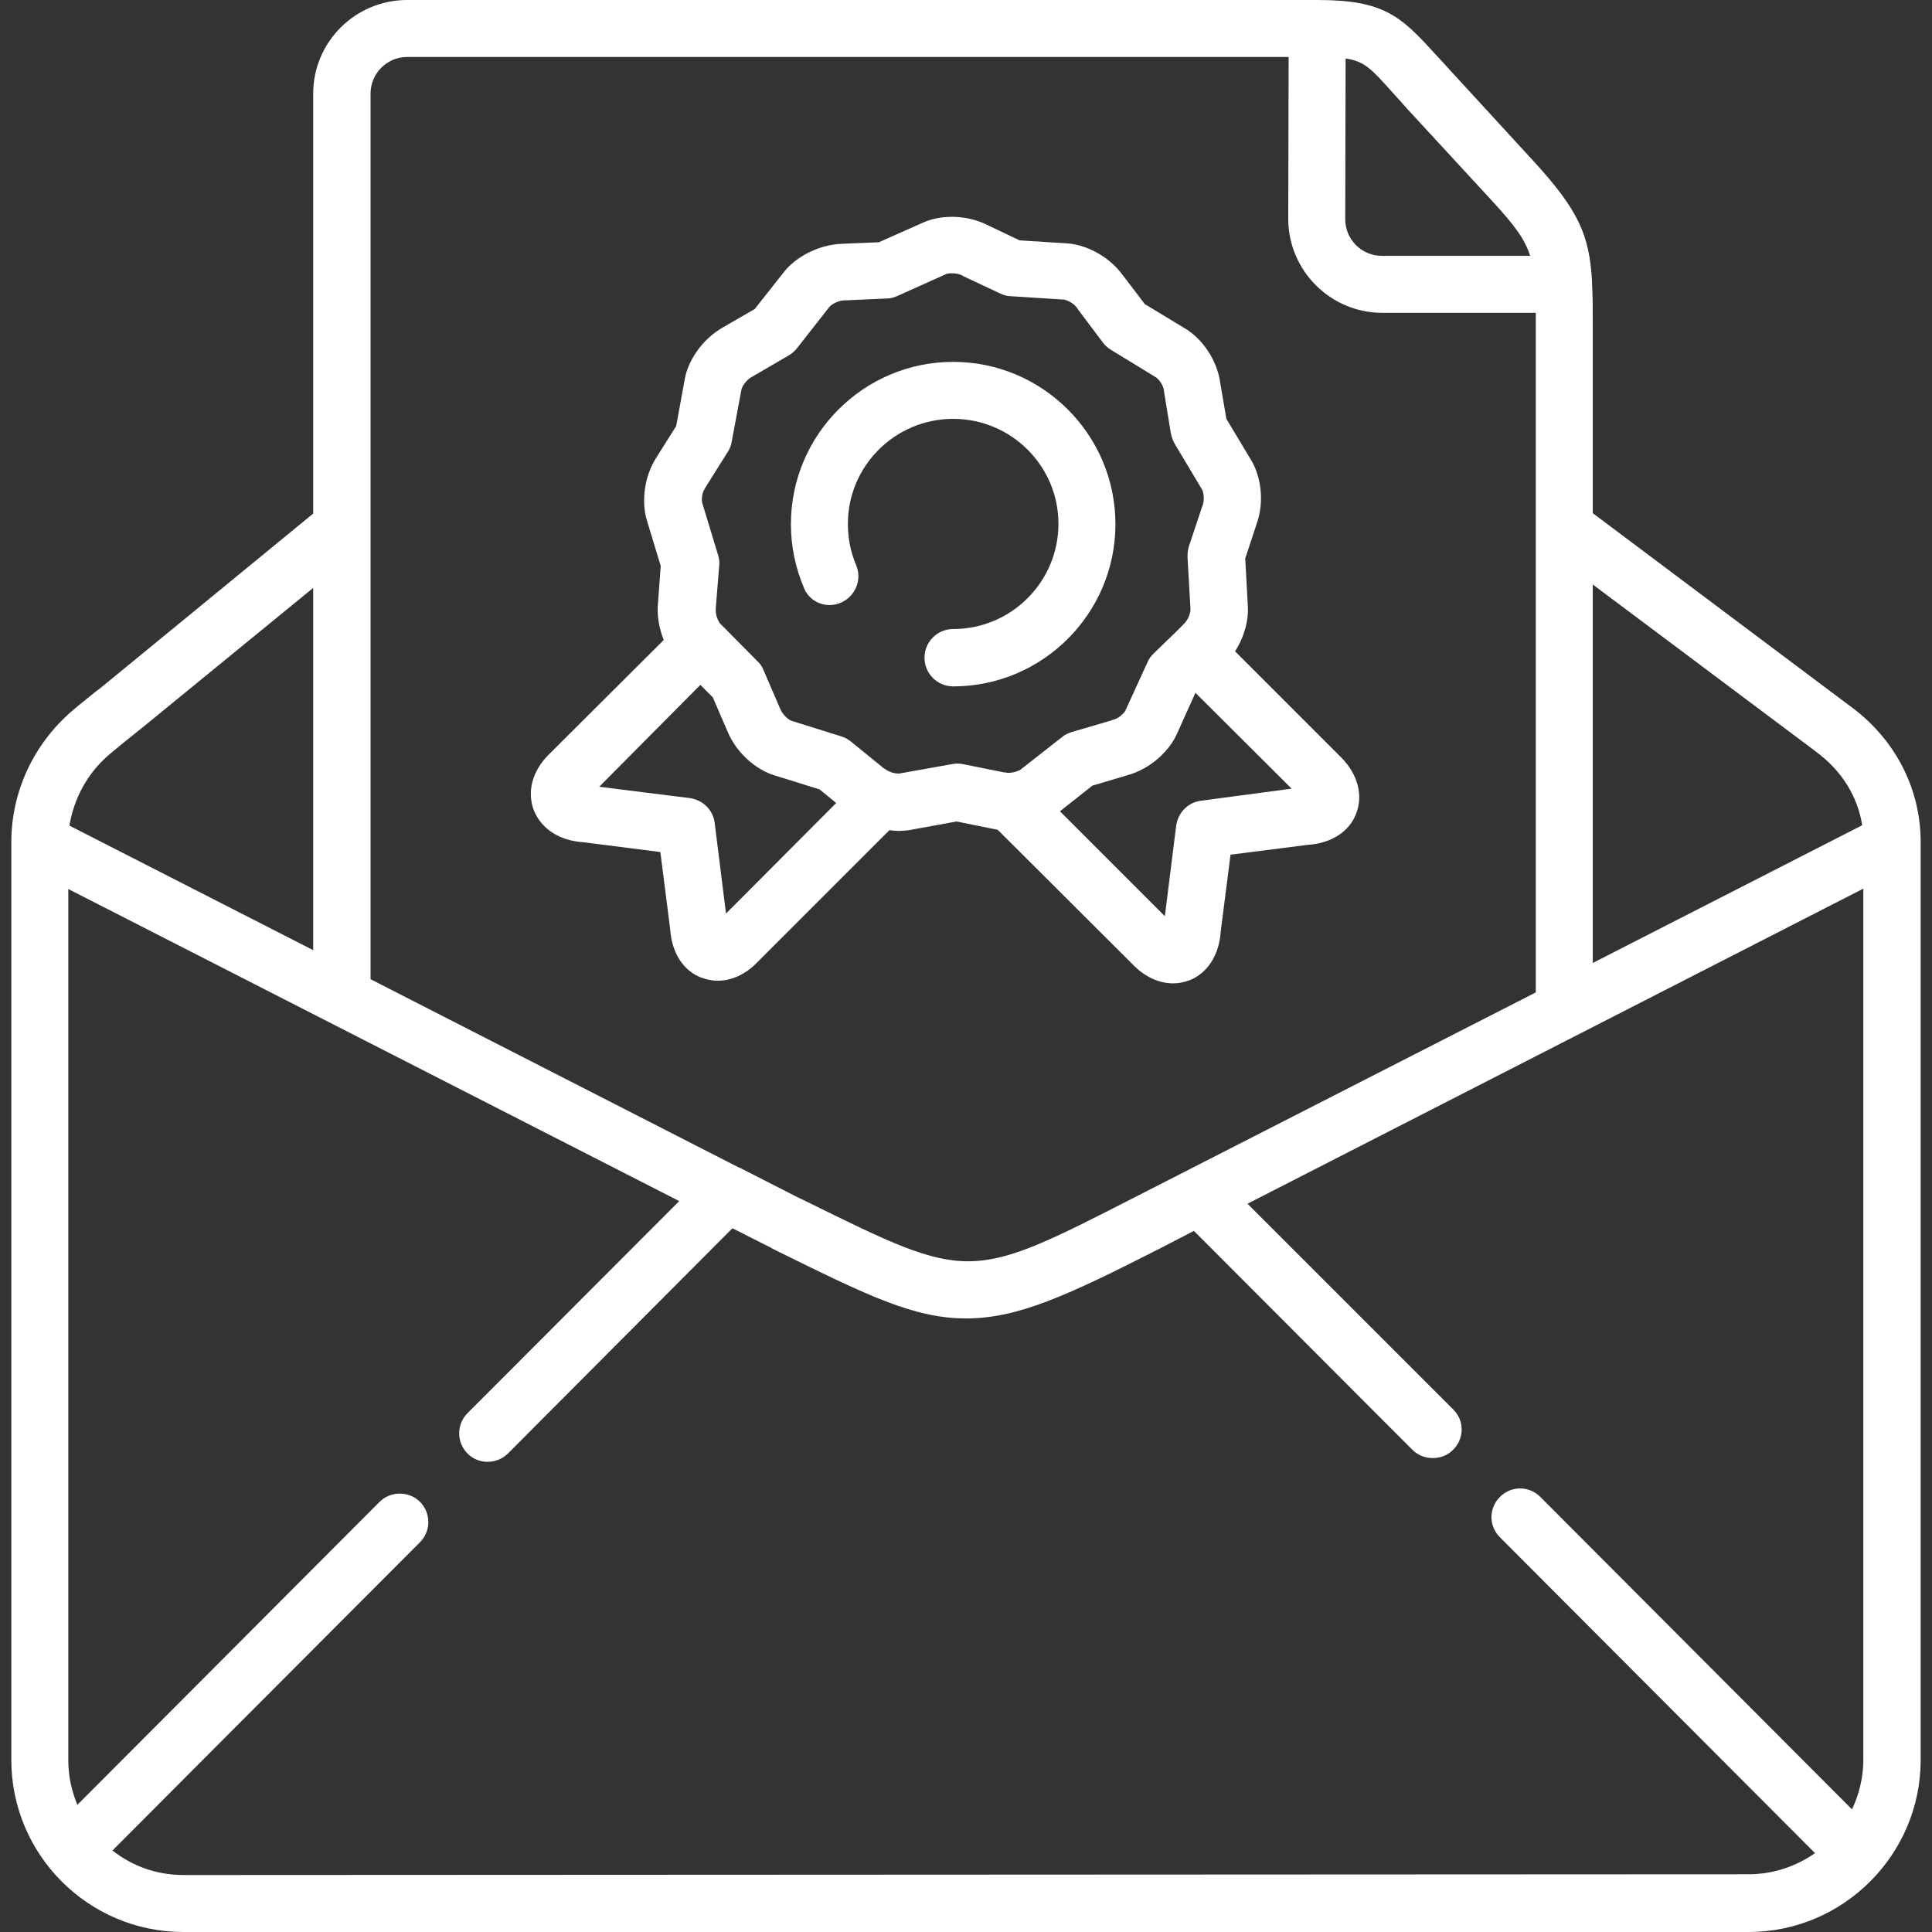 <?xml version="1.0" encoding="utf-8"?>
<!-- Generator: Adobe Illustrator 23.0.6, SVG Export Plug-In . SVG Version: 6.00 Build 0)  -->
<svg version="1.1" id="Layer_1" xmlns="http://www.w3.org/2000/svg" xmlns:xlink="http://www.w3.org/1999/xlink" x="0px" y="0px"
	 viewBox="0 0 512 512" style="enable-background:new 0 0 512 512;" xml:space="preserve">
<rect x="0" y="0" width="512" height="512" fill="#333333" stroke="none"/>
<style type="text/css">
	.st0{fill:#FFFFFF;}
</style>
<path class="st0" d="M490,186.9L422.1,136V85.8c0-4.1,0-7.5-0.2-10.7c0-0.2,0-0.4,0-0.6c-0.7-12.3-3.6-18.8-15.5-31.8l-22.4-24.4
	c-1.3-1.4-2.4-2.7-3.5-3.8C371.2,4.2,366.7,0,349.1,0c0,0,0,0,0,0c0,0,0,0,0,0H107.9C94.2,0,83,11.1,83,24.8v111.3l-54.5,44.7
	c-1,0.8-1.9,1.6-2.9,2.3c-2.1,1.7-4.4,3.5-6.5,5.3C8.9,197.2,3,209.8,3,223.2v243.2C3,491.5,23.4,512,48.6,512h414.8
	c25.1,0,45.6-20.5,45.6-45.6V223.2C509,208.8,502.1,195.6,490,186.9L490,186.9z M481,199c0,0,0.1,0.1,0.1,0.1
	c6.9,5,11.2,11.9,12.4,19.6l-71.4,36.5V154.9L481,199z M369.2,24.7c1.1,1.2,2.3,2.5,3.6,4L395.2,53c6,6.5,8.9,10.3,10.3,14.8h-39.3
	c-5.4,0-9.7-4.4-9.7-9.7l0.1-42.6C361.6,16.2,363.5,18.3,369.2,24.7z M107.9,15.1h233.6L341.4,58c0,13.7,11.2,24.9,24.9,24.9h40.7
	c0,0.9,0,1.9,0,2.9V263l-106.3,54.3c-43.8,22.4-43.8,22.4-86.8,1.2l-2.5-1.2l-14.9-7.6c-0.1-0.1-0.3-0.2-0.5-0.2l-97.8-50V139.8
	c0,0,0,0,0,0V24.8C98.2,19.5,102.5,15.1,107.9,15.1L107.9,15.1z M28.9,200c2-1.7,4.1-3.4,6.1-5c1-0.8,2-1.6,3-2.4l45-36.8v96
	l-64.6-33C19.6,211.5,23.2,204.9,28.9,200L28.9,200z M48.6,496.9c-7.1,0-13.6-2.4-18.8-6.5l81.5-81.7c3-3,2.9-7.8,0-10.7
	s-7.8-2.9-10.7,0l-80.1,80.3c-1.5-3.6-2.4-7.6-2.4-11.8V235.6L180,318.3l-56.1,56.2c-3,3-2.9,7.8,0,10.7c1.5,1.5,3.4,2.2,5.3,2.2
	c1.9,0,3.9-0.7,5.4-2.2l59.5-59.7l10.3,5.2c0,0,0.1,0,0.1,0.1l2.6,1.3c22.6,11.1,35.1,17.3,48.9,17.3h0c13.7,0,26.8-6,51.5-18.6
	l8.9-4.6l47.8,47.9l10.1,10.1c1.5,1.5,3.4,2.2,5.4,2.2s3.9-0.7,5.4-2.2c3-3,3-7.8,0-10.7l-10.1-10.1L330.6,319l163.2-83.5v230.8
	c0,4.7-1.1,9.2-3,13.2l-82.6-82.8c-3-3-7.7-3-10.7,0c-3,3-3,7.7,0,10.7l83.5,83.7c-5,3.5-11.1,5.6-17.6,5.6L48.6,496.9L48.6,496.9z"
	/>
<path class="st0" d="M154.6,223.2l20.4,2.6l2.6,20.4c0.4,6.3,3.5,11.1,8.3,12.9c1.4,0.5,2.8,0.8,4.3,0.8c3.6,0,7.3-1.6,10.4-4.8
	l35.1-35.1c0.8,0.1,1.6,0.2,2.3,0.2c1,0,2-0.1,2.9-0.2l12.6-2.3l9.4,1.9c0.5,0.1,1,0.2,1.5,0.3l36.1,36c3.1,3.1,6.8,4.7,10.4,4.7
	c1.5,0,2.9-0.3,4.3-0.8c4.8-1.9,7.9-6.7,8.3-12.9l2.6-20.4l20.4-2.6c6.3-0.4,11.1-3.5,12.9-8.3c1.9-4.9,0.4-10.4-3.9-14.8
	l-28.2-28.2c2.6-4,3.6-8.5,3.4-11.8l-0.7-12.8l3-9.1c2.3-6.4,0.9-13.1-1.4-16.9l-6.6-11l-1.6-9.4c-0.9-6.7-5.2-12-9.1-14.4
	l-10.9-6.6l-5.8-7.6c-3.9-5.4-10.2-8.2-14.7-8.5l-12.7-0.8l-8.6-4.1c-6-3-12.9-2.5-17-0.6l-11.7,5.2l-9.6,0.4
	c-6.7,0.2-12.6,3.8-15.4,7.3l-7.9,10l-8.3,4.8c-5.9,3.3-9.4,9.2-10.2,13.6l-2.3,12.6l-5.1,8.1c-3.7,5.6-4,12.5-2.7,16.8l3.7,12.2
	l-0.7,9.5c-0.4,3.6,0.3,7.1,1.5,10.1l-30.5,30.4c-4.4,4.4-5.8,9.9-3.9,14.8C143.5,219.7,148.3,222.8,154.6,223.2L154.6,223.2z
	 M318.3,212.2c-3.4,0.4-6.1,3.1-6.6,6.6l-3,24L280.9,215l8.6-6.8l9.1-2.7c6.6-1.8,11.3-6.7,13.2-10.8l5-11.1l25.5,25.4L318.3,212.2z
	 M186.9,129.3c0-0.1,0.1-0.1,0.1-0.2l5.9-9.4c0.5-0.8,0.9-1.7,1-2.6l2.6-13.9c0.1-0.6,1.1-2.4,2.7-3.3c0.1,0,0.1-0.1,0.2-0.1
	l9.6-5.6c0.8-0.5,1.6-1.1,2.2-1.9l8.7-11.1c0.4-0.4,2.1-1.6,3.9-1.6c0.1,0,0.1,0,0.2,0l11.1-0.5c1,0,1.9-0.3,2.8-0.7l12.9-5.8
	c0.6-0.2,2.6-0.4,4.2,0.4c0,0,0.1,0,0.1,0.1l10,4.7c0.9,0.4,1.8,0.7,2.8,0.7l14.1,0.9c0.6,0.1,2.5,0.8,3.5,2.3
	c0,0.1,0.1,0.1,0.1,0.2l6.7,8.9c0.6,0.8,1.3,1.4,2.1,1.9l12.1,7.4c0.5,0.4,1.8,1.8,2,3.6c0,0.1,0,0.2,0,0.2l1.8,11
	c0.2,0.9,0.5,1.8,1,2.7l7.3,12.2c0.3,0.6,0.7,2.5,0.1,4.2c0,0.1,0,0.1-0.1,0.2l-3.5,10.5c-0.3,0.9-0.4,1.9-0.4,2.8l0.8,14.1
	c0,0.6-0.5,2.6-1.8,3.8c0,0-0.1,0.1-0.1,0.1l-1.8,1.8c-0.1,0.1-0.2,0.2-0.3,0.3c0,0-0.1,0.1-0.1,0.1l-5.7,5.5
	c-0.7,0.7-1.2,1.4-1.6,2.3l-5.9,12.9c-0.3,0.5-1.6,2-3.4,2.4c-0.1,0-0.1,0-0.2,0.1l-10.6,3.1c-0.9,0.3-1.8,0.7-2.5,1.3l-11.1,8.7
	c-0.5,0.3-2.4,1.1-4.1,0.7c-0.1,0-0.1,0-0.2,0l-10.9-2.2c-0.9-0.2-1.9-0.2-2.9,0l-14,2.5c-0.3,0-1.1,0-2-0.3
	c-0.2-0.1-0.3-0.1-0.5-0.2c-0.5-0.2-1-0.5-1.4-0.8c-0.1,0-0.1-0.1-0.2-0.1l-8.6-7c-0.7-0.6-1.6-1.1-2.5-1.4l-13.4-4.2
	c-0.6-0.2-2.2-1.4-2.9-3.1c0-0.1-0.1-0.1-0.1-0.2l-4.4-10.2c-0.4-0.9-0.9-1.7-1.6-2.3l-9.6-9.7c0,0,0,0,0,0c0,0,0,0,0,0l-0.3-0.3
	c-0.4-0.5-1.3-2.2-1.1-4c0-0.1,0-0.2,0-0.2l0.9-11.1c0.1-0.9,0-1.9-0.3-2.8l-4.1-13.5C185.9,132.9,185.8,130.9,186.9,129.3
	L186.9,129.3z M185.6,181.5l3.3,3.3l3.8,8.8c2.5,6.2,7.9,10.4,12.3,11.8l12.2,3.8l4.4,3.6l-29.2,29.3l-3-24
	c-0.4-3.4-3.1-6.1-6.6-6.6l-24-3L185.6,181.5z"/>
<path class="st0" d="M222.9,159.7c3.8-1.7,5.6-6.1,4-9.9c-1.5-3.5-2.2-7.2-2.2-11c0-15.3,12.5-27.8,27.9-27.8
	c15.4,0,27.9,12.5,27.9,27.8c0,15.4-12.5,27.9-27.9,27.9c-4.2,0-7.6,3.4-7.6,7.6s3.4,7.6,7.6,7.6c23.7,0,43-19.3,43-43
	c0-23.7-19.3-43-43-43c-23.7,0-43,19.3-43,43c0,5.9,1.2,11.6,3.5,17C214.6,159.6,219,161.4,222.9,159.7L222.9,159.7z"/>
</svg>
